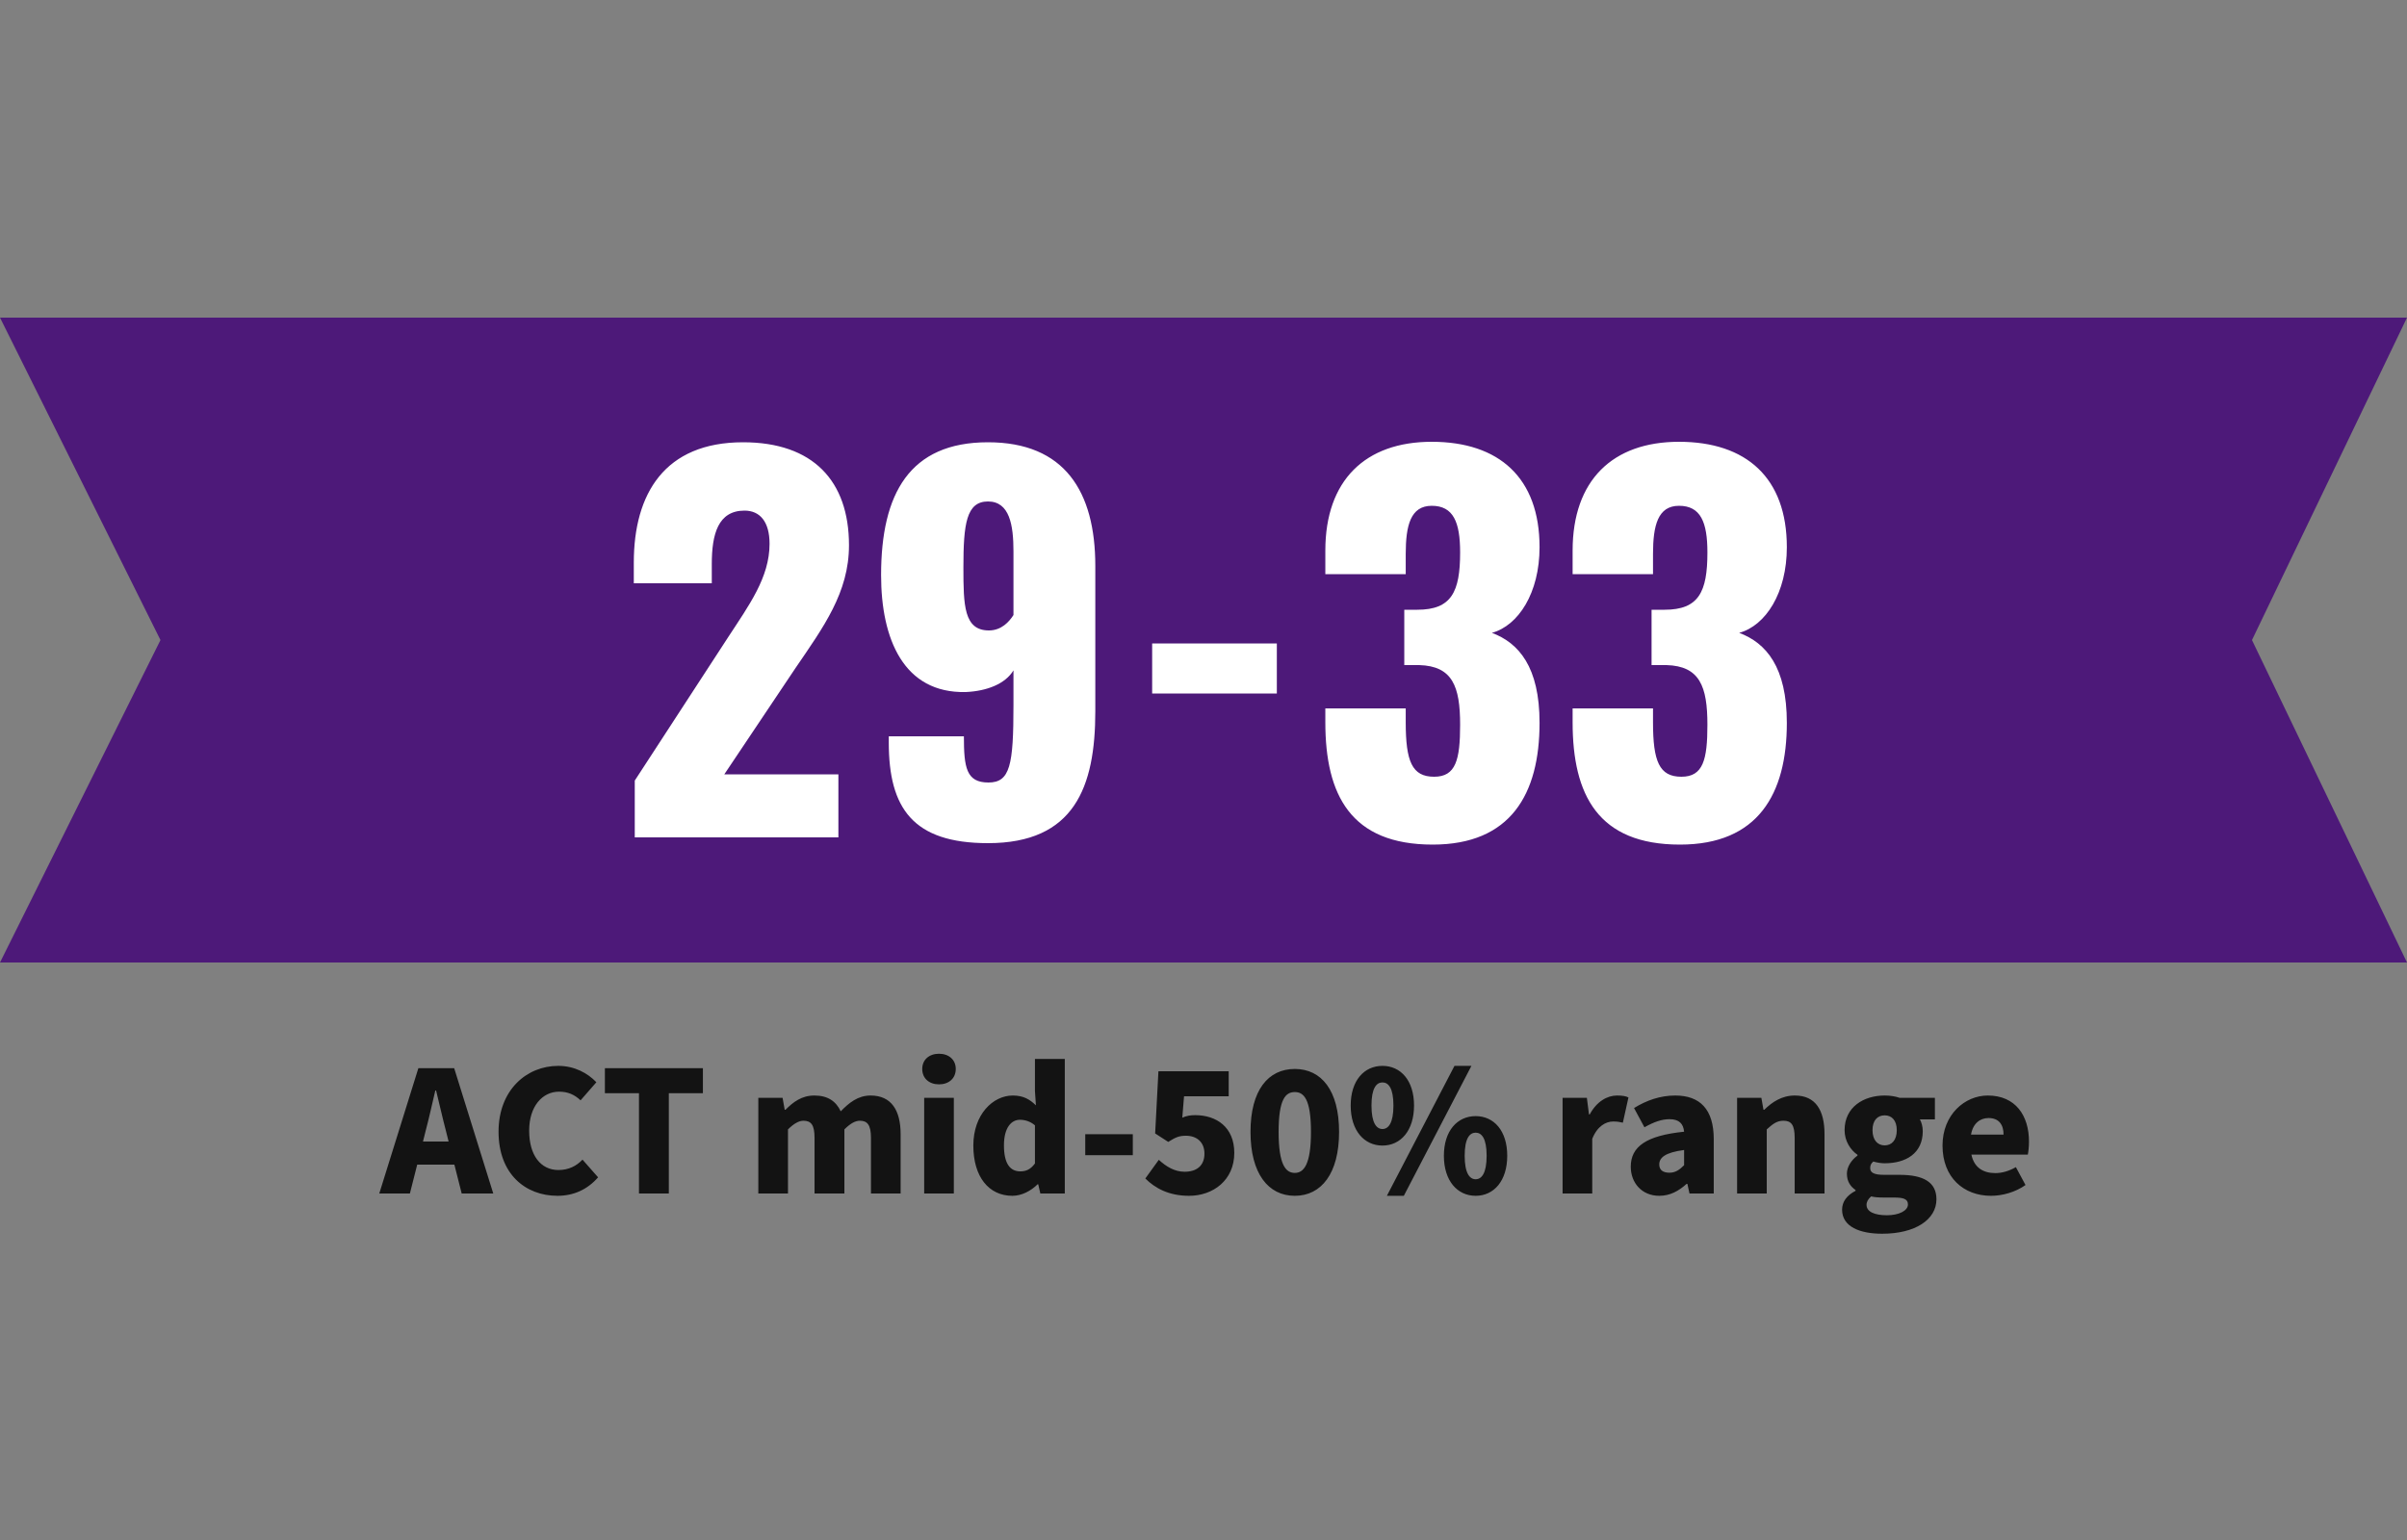 <svg width="250" height="160" viewBox="0 0 250 160" fill="none" xmlns="http://www.w3.org/2000/svg">
<rect x="0" y="0" width="250" height="160" fill="#808080" stroke="none"/>
<g clip-path="url(#clip0_0_710)">
<path fill-rule="evenodd" clip-rule="evenodd" d="M0 100H250L233.899 66.5L250 33H0L16.667 66.5L0 100Z" fill="#4D1979"/>
<path d="M65.929 87V81.1L75.629 66.2C77.779 62.9 79.929 60 79.929 56.5C79.929 54.2 78.929 53.05 77.329 53.05C74.579 53.05 73.929 55.5 73.929 58.6V60.6H65.829V58.45C65.829 51.3 69.029 45.95 77.179 45.95C84.429 45.95 88.179 49.95 88.179 56.65C88.179 61.55 85.529 65.15 82.629 69.4L75.229 80.45H87.079V87H65.929ZM102.613 87.6C94.812 87.6 92.312 83.95 92.312 77.15V76.5H100.113C100.113 79.75 100.363 81.3 102.663 81.3C104.913 81.3 105.263 79.5 105.263 73.25V69.65C104.413 71.05 102.513 71.8 100.313 71.9C93.862 72.05 91.513 66.4 91.513 59.75C91.513 51.3 94.463 45.95 102.613 45.95C110.563 45.95 113.763 51.05 113.763 58.8V73.9C113.763 81.8 111.563 87.6 102.613 87.6ZM102.713 65.5C104.013 65.5 104.813 64.6 105.263 63.9V57.3C105.263 54.55 104.863 52.1 102.613 52.1C100.363 52.1 100.063 54.45 100.063 58.95C100.063 62.9 100.113 65.5 102.713 65.5ZM119.667 72.05V66.85H132.617V72.05H119.667ZM148.804 87.75C140.304 87.75 137.654 82.6 137.654 75.05V73.6H146.004V75.05C146.004 79.1 146.654 80.7 148.954 80.7C151.204 80.7 151.654 78.95 151.654 75.3C151.654 71.3 150.854 69.2 147.404 69.1H145.854V63.35H147.204C150.754 63.35 151.654 61.5 151.654 57.4C151.654 54.25 150.954 52.55 148.704 52.55C146.504 52.55 146.004 54.6 146.004 57.55V59.65H137.654V57.2C137.654 49.9 141.804 45.9 148.704 45.9C155.704 45.9 159.904 49.65 159.904 56.85C159.904 61.6 157.704 65 154.954 65.75C157.754 66.8 159.904 69.3 159.904 75.1C159.904 82.5 156.904 87.75 148.804 87.75ZM174.488 87.75C165.988 87.75 163.338 82.6 163.338 75.05V73.6H171.688V75.05C171.688 79.1 172.338 80.7 174.637 80.7C176.888 80.7 177.338 78.95 177.338 75.3C177.338 71.3 176.538 69.2 173.088 69.1H171.538V63.35H172.888C176.438 63.35 177.338 61.5 177.338 57.4C177.338 54.25 176.638 52.55 174.388 52.55C172.188 52.55 171.688 54.6 171.688 57.55V59.65H163.338V57.2C163.338 49.9 167.488 45.9 174.388 45.9C181.388 45.9 185.588 49.65 185.588 56.85C185.588 61.6 183.388 65 180.638 65.75C183.438 66.8 185.588 69.3 185.588 75.1C185.588 82.5 182.588 87.75 174.488 87.75Z" fill="white"/>
<path d="M44.213 117.48L43.933 118.6H46.593L46.313 117.48C45.973 116.2 45.633 114.66 45.293 113.3H45.213C44.893 114.66 44.553 116.2 44.213 117.48ZM39.393 124L43.453 110.98H47.173L51.233 124H47.953L47.193 121H43.333L42.573 124H39.393ZM57.901 124.24C54.581 124.24 51.781 121.98 51.781 117.58C51.781 113.24 54.701 110.74 57.981 110.74C59.681 110.74 61.041 111.5 61.941 112.44L60.301 114.32C59.661 113.72 58.981 113.42 58.061 113.42C56.341 113.42 54.961 114.94 54.961 117.46C54.961 120.06 56.181 121.56 58.001 121.56C59.061 121.56 59.881 121.14 60.501 120.48L62.121 122.32C60.981 123.62 59.541 124.24 57.901 124.24ZM66.366 124V113.58H62.826V110.98H73.006V113.58H69.466V124H66.366ZM78.762 124V114.06H81.282L81.502 115.3H81.582C82.382 114.5 83.262 113.82 84.582 113.82C85.962 113.82 86.822 114.4 87.322 115.46C88.182 114.58 89.102 113.82 90.422 113.82C92.582 113.82 93.542 115.36 93.542 117.84V124H90.462V118.24C90.462 116.86 90.082 116.44 89.302 116.44C88.822 116.44 88.302 116.74 87.702 117.34V124H84.602V118.24C84.602 116.86 84.242 116.44 83.442 116.44C82.982 116.44 82.442 116.74 81.842 117.34V124H78.762ZM95.989 124V114.06H99.069V124H95.989ZM97.528 112.66C96.508 112.66 95.788 112.04 95.788 111.06C95.788 110.1 96.508 109.48 97.528 109.48C98.549 109.48 99.269 110.1 99.269 111.06C99.269 112.04 98.549 112.66 97.528 112.66ZM105.154 124.24C102.694 124.24 101.094 122.26 101.094 119.02C101.094 115.78 103.134 113.82 105.194 113.82C106.294 113.82 106.954 114.22 107.594 114.84L107.494 113.36V110.02H110.594V124H108.054L107.834 123.04H107.774C107.074 123.74 106.094 124.24 105.154 124.24ZM105.974 121.7C106.574 121.7 107.034 121.5 107.494 120.88V116.92C107.014 116.5 106.434 116.34 105.934 116.34C105.054 116.34 104.274 117.14 104.274 119C104.274 120.9 104.914 121.7 105.974 121.7ZM112.718 120.02V117.84H117.658V120.02H112.718ZM123.498 124.24C121.418 124.24 119.978 123.46 118.958 122.44L120.358 120.5C121.118 121.2 121.998 121.74 123.038 121.74C124.298 121.74 125.098 121.1 125.098 119.86C125.098 118.66 124.298 118 123.178 118C122.458 118 122.098 118.16 121.338 118.64L119.978 117.76L120.318 111.3H127.618V113.9H122.978L122.798 116.12C123.258 115.92 123.658 115.86 124.138 115.86C126.338 115.86 128.198 117.1 128.198 119.78C128.198 122.62 125.998 124.24 123.498 124.24ZM134.482 124.24C131.722 124.24 129.882 121.92 129.882 117.6C129.882 113.26 131.722 111.06 134.482 111.06C137.242 111.06 139.082 113.28 139.082 117.6C139.082 121.92 137.242 124.24 134.482 124.24ZM134.482 121.86C135.402 121.86 136.162 121.02 136.162 117.6C136.162 114.16 135.402 113.46 134.482 113.46C133.542 113.46 132.802 114.16 132.802 117.6C132.802 121.02 133.542 121.86 134.482 121.86ZM143.587 119.02C141.687 119.02 140.287 117.46 140.287 114.86C140.287 112.26 141.687 110.74 143.587 110.74C145.487 110.74 146.867 112.26 146.867 114.86C146.867 117.46 145.487 119.02 143.587 119.02ZM143.587 117.3C144.207 117.3 144.727 116.68 144.727 114.86C144.727 113.04 144.207 112.46 143.587 112.46C142.967 112.46 142.447 113.04 142.447 114.86C142.447 116.68 142.967 117.3 143.587 117.3ZM144.047 124.24L151.067 110.74H152.827L145.807 124.24H144.047ZM153.267 124.24C151.367 124.24 149.967 122.68 149.967 120.08C149.967 117.48 151.367 115.96 153.267 115.96C155.167 115.96 156.547 117.48 156.547 120.08C156.547 122.68 155.167 124.24 153.267 124.24ZM153.267 122.52C153.887 122.52 154.407 121.9 154.407 120.08C154.407 118.26 153.887 117.68 153.267 117.68C152.647 117.68 152.127 118.26 152.127 120.08C152.127 121.9 152.647 122.52 153.267 122.52ZM162.297 124V114.06H164.817L165.037 115.78H165.117C165.837 114.44 166.937 113.82 167.937 113.82C168.517 113.82 168.857 113.88 169.137 114.02L168.557 116.64C168.197 116.56 167.977 116.52 167.537 116.52C166.797 116.52 165.897 117 165.377 118.32V124H162.297ZM172.337 124.24C170.517 124.24 169.377 122.88 169.377 121.22C169.377 119.12 170.997 117.98 174.917 117.58C174.837 116.76 174.417 116.28 173.397 116.28C172.597 116.28 171.797 116.56 170.797 117.12L169.717 115.12C171.017 114.32 172.437 113.82 173.997 113.82C176.557 113.82 177.997 115.24 177.997 118.36V124H175.477L175.257 123H175.177C174.357 123.74 173.457 124.24 172.337 124.24ZM173.397 121.84C174.017 121.84 174.437 121.54 174.917 121.06V119.48C172.937 119.74 172.337 120.28 172.337 120.98C172.337 121.56 172.717 121.84 173.397 121.84ZM180.422 124V114.06H182.942L183.162 115.3H183.242C184.062 114.5 185.062 113.82 186.422 113.82C188.582 113.82 189.502 115.36 189.502 117.84V124H186.402V118.24C186.402 116.86 186.042 116.44 185.242 116.44C184.542 116.44 184.122 116.78 183.502 117.34V124H180.422ZM195.486 128.18C193.186 128.18 191.326 127.46 191.326 125.68C191.326 124.86 191.806 124.2 192.726 123.72V123.64C192.206 123.28 191.826 122.76 191.826 121.94C191.826 121.24 192.286 120.52 192.926 120.06V119.98C192.226 119.5 191.586 118.58 191.586 117.42C191.586 115 193.586 113.82 195.746 113.82C196.306 113.82 196.846 113.9 197.306 114.06H200.966V116.3H199.406C199.566 116.58 199.706 117.04 199.706 117.52C199.706 119.84 197.946 120.86 195.746 120.86C195.406 120.86 195.006 120.8 194.566 120.68C194.346 120.88 194.246 121.04 194.246 121.36C194.246 121.84 194.646 122.06 195.706 122.06H197.286C199.746 122.06 201.126 122.8 201.126 124.6C201.126 126.7 198.946 128.18 195.486 128.18ZM195.746 119C196.486 119 197.006 118.46 197.006 117.42C197.006 116.4 196.486 115.88 195.746 115.88C195.006 115.88 194.486 116.4 194.486 117.42C194.486 118.46 195.026 119 195.746 119ZM195.986 126.26C197.246 126.26 198.166 125.78 198.166 125.14C198.166 124.54 197.646 124.42 196.706 124.42H195.746C195.026 124.42 194.646 124.38 194.346 124.3C194.026 124.58 193.866 124.86 193.866 125.18C193.866 125.9 194.706 126.26 195.986 126.26ZM206.797 124.24C203.957 124.24 201.757 122.34 201.757 119.02C201.757 115.8 204.077 113.82 206.457 113.82C209.337 113.82 210.737 115.9 210.737 118.6C210.737 119.16 210.677 119.68 210.617 119.96H204.757C205.037 121.3 205.977 121.88 207.237 121.88C207.957 121.88 208.677 121.66 209.377 121.26L210.377 123.12C209.337 123.86 207.977 124.24 206.797 124.24ZM204.717 117.88H208.097C208.097 116.9 207.657 116.16 206.537 116.16C205.657 116.16 204.917 116.72 204.717 117.88Z" fill="black" fill-opacity="0.85"/>
</g>
<defs>
<clipPath id="clip0_0_710">
<rect width="250" height="160" fill="white"/>
</clipPath>
</defs>
</svg>
